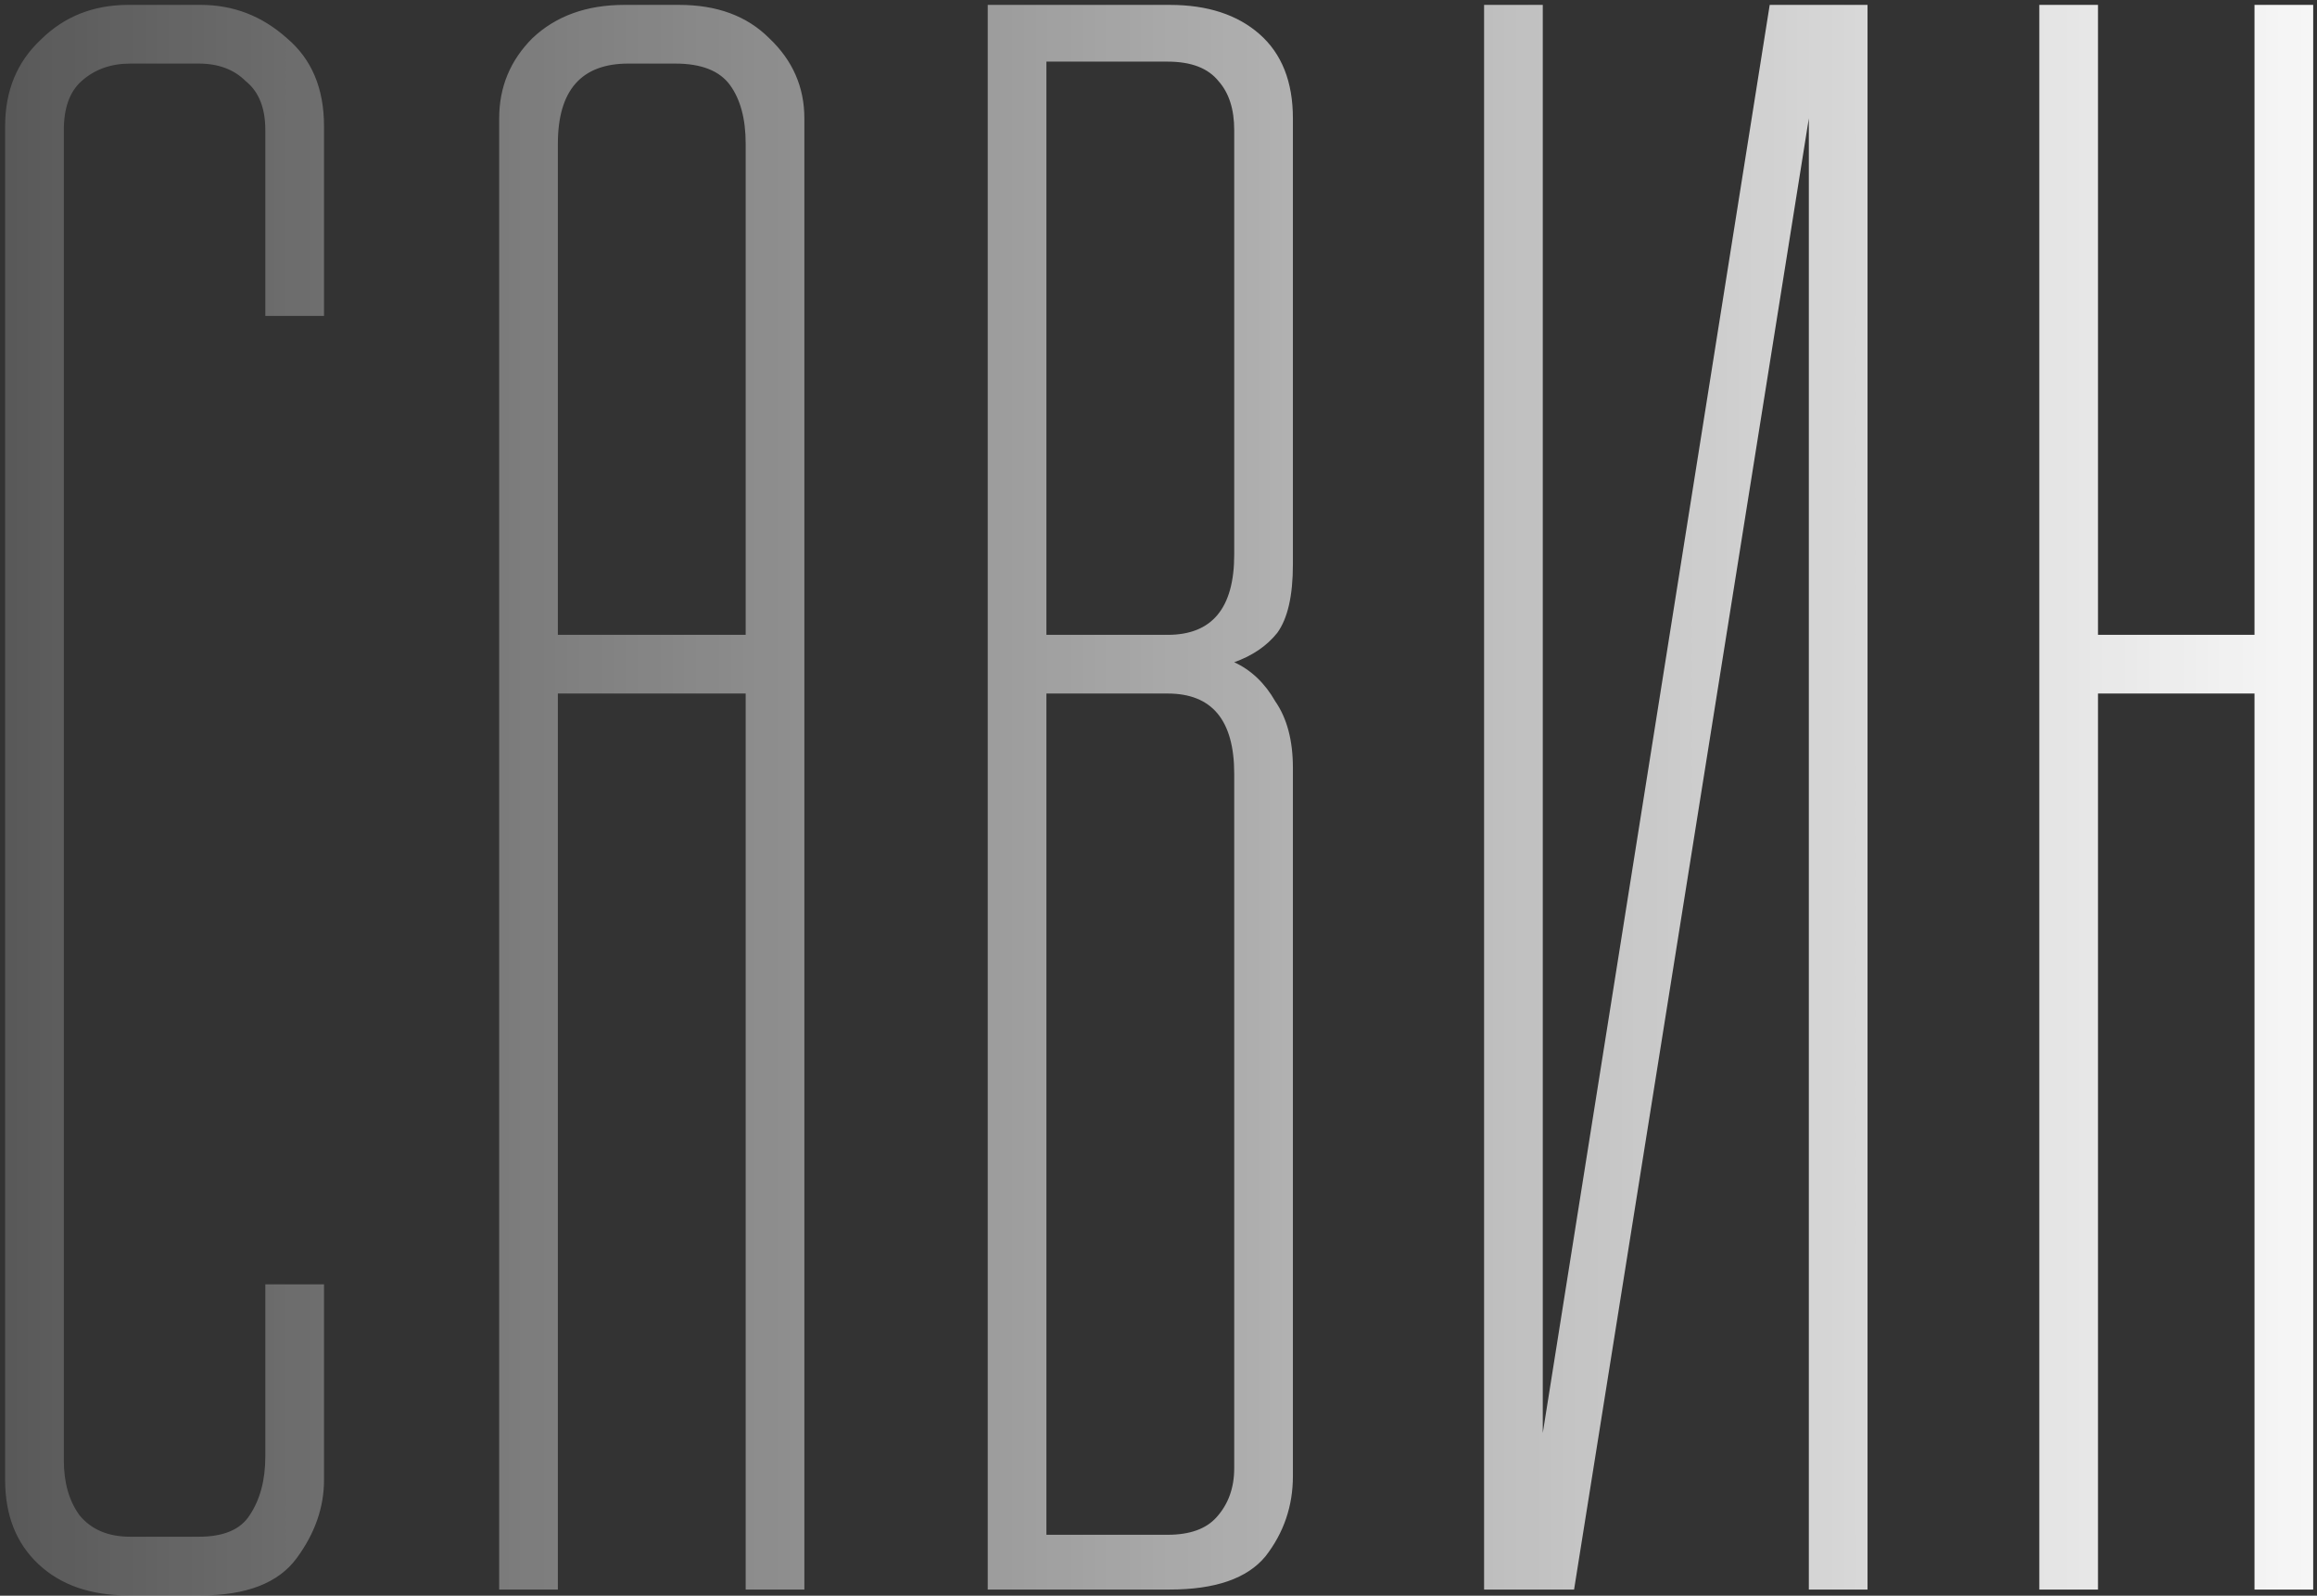 <?xml version="1.0" encoding="UTF-8"?> <svg xmlns="http://www.w3.org/2000/svg" width="379" height="261" viewBox="0 0 379 261" fill="none"><rect x="0" y="0" width="379" height="261" fill="#333333" stroke="none"/><path d="M32.84 0.8C38.173 0.8 42.867 2.613 46.92 6.24C50.973 9.653 53 14.453 53 20.64V51.68H43.4V21.28C43.4 17.653 42.333 14.987 40.2 13.28C38.28 11.36 35.72 10.4 32.52 10.4H21.32C18.12 10.4 15.453 11.36 13.32 13.28C11.4 14.987 10.44 17.653 10.44 21.28V238.88C10.44 242.507 11.293 245.493 13 247.84C14.92 250.187 17.693 251.36 21.32 251.36H32.52C36.573 251.36 39.347 250.187 40.84 247.84C42.547 245.28 43.4 242.08 43.4 238.24V210.08H53V242.08C53 246.56 51.507 250.827 48.52 254.88C45.533 258.933 40.307 260.96 32.84 260.96H21C14.813 260.96 9.907 259.253 6.28 255.84C2.653 252.427 0.84 247.84 0.84 242.08V20.64C0.84 14.88 2.76 10.187 6.6 6.56C10.44 2.72 15.24 0.8 21 0.8H32.84ZM81.653 19.36C81.653 14.24 83.466 9.867 87.093 6.24C90.933 2.613 95.946 0.8 102.132 0.8H111.093C117.279 0.8 122.186 2.613 125.812 6.24C129.653 9.867 131.573 14.24 131.573 19.36V260H121.973V113.44H91.252V260H81.653V19.36ZM121.973 23.52C121.973 19.467 121.119 16.267 119.413 13.92C117.706 11.573 114.719 10.4 110.453 10.4H102.773C95.093 10.4 91.252 14.773 91.252 23.52V103.84H121.973V23.52ZM161.565 260V0.8H191.325C197.512 0.8 202.418 2.4 206.045 5.6C209.672 8.8 211.485 13.387 211.485 19.36V92.32C211.485 97.44 210.632 101.173 208.925 103.52C207.218 105.653 204.872 107.253 201.885 108.32C204.658 109.6 206.898 111.733 208.605 114.72C210.525 117.493 211.485 121.12 211.485 125.6V241.44C211.485 246.347 209.992 250.72 207.005 254.56C204.018 258.187 198.792 260 191.325 260H161.565ZM171.165 10.08V103.84H191.005C198.258 103.84 201.885 99.467 201.885 90.72V21.28C201.885 17.867 201.032 15.2 199.325 13.28C197.618 11.147 194.845 10.08 191.005 10.08H171.165ZM171.165 113.44V251.04H191.005C194.632 251.04 197.298 250.08 199.005 248.16C200.925 246.027 201.885 243.36 201.885 240.16V126.56C201.885 117.813 198.258 113.44 191.005 113.44H171.165ZM295.878 19.36L257.478 260H242.758V0.8H252.358V234.4L289.478 0.8H305.478V260H295.878V19.36ZM368.777 0.8H378.377V260H368.777V113.44H343.177V260H333.577V0.8H343.177V103.84H368.777V0.8Z" fill="url(#paint0_linear_1026_14)"></path><defs><linearGradient id="paint0_linear_1026_14" x1="398.434" y1="51.514" x2="-90.245" y2="51.514" gradientUnits="userSpaceOnUse"><stop stop-color="white"></stop><stop offset="1" stop-color="white" stop-opacity="0"></stop></linearGradient></defs></svg> 